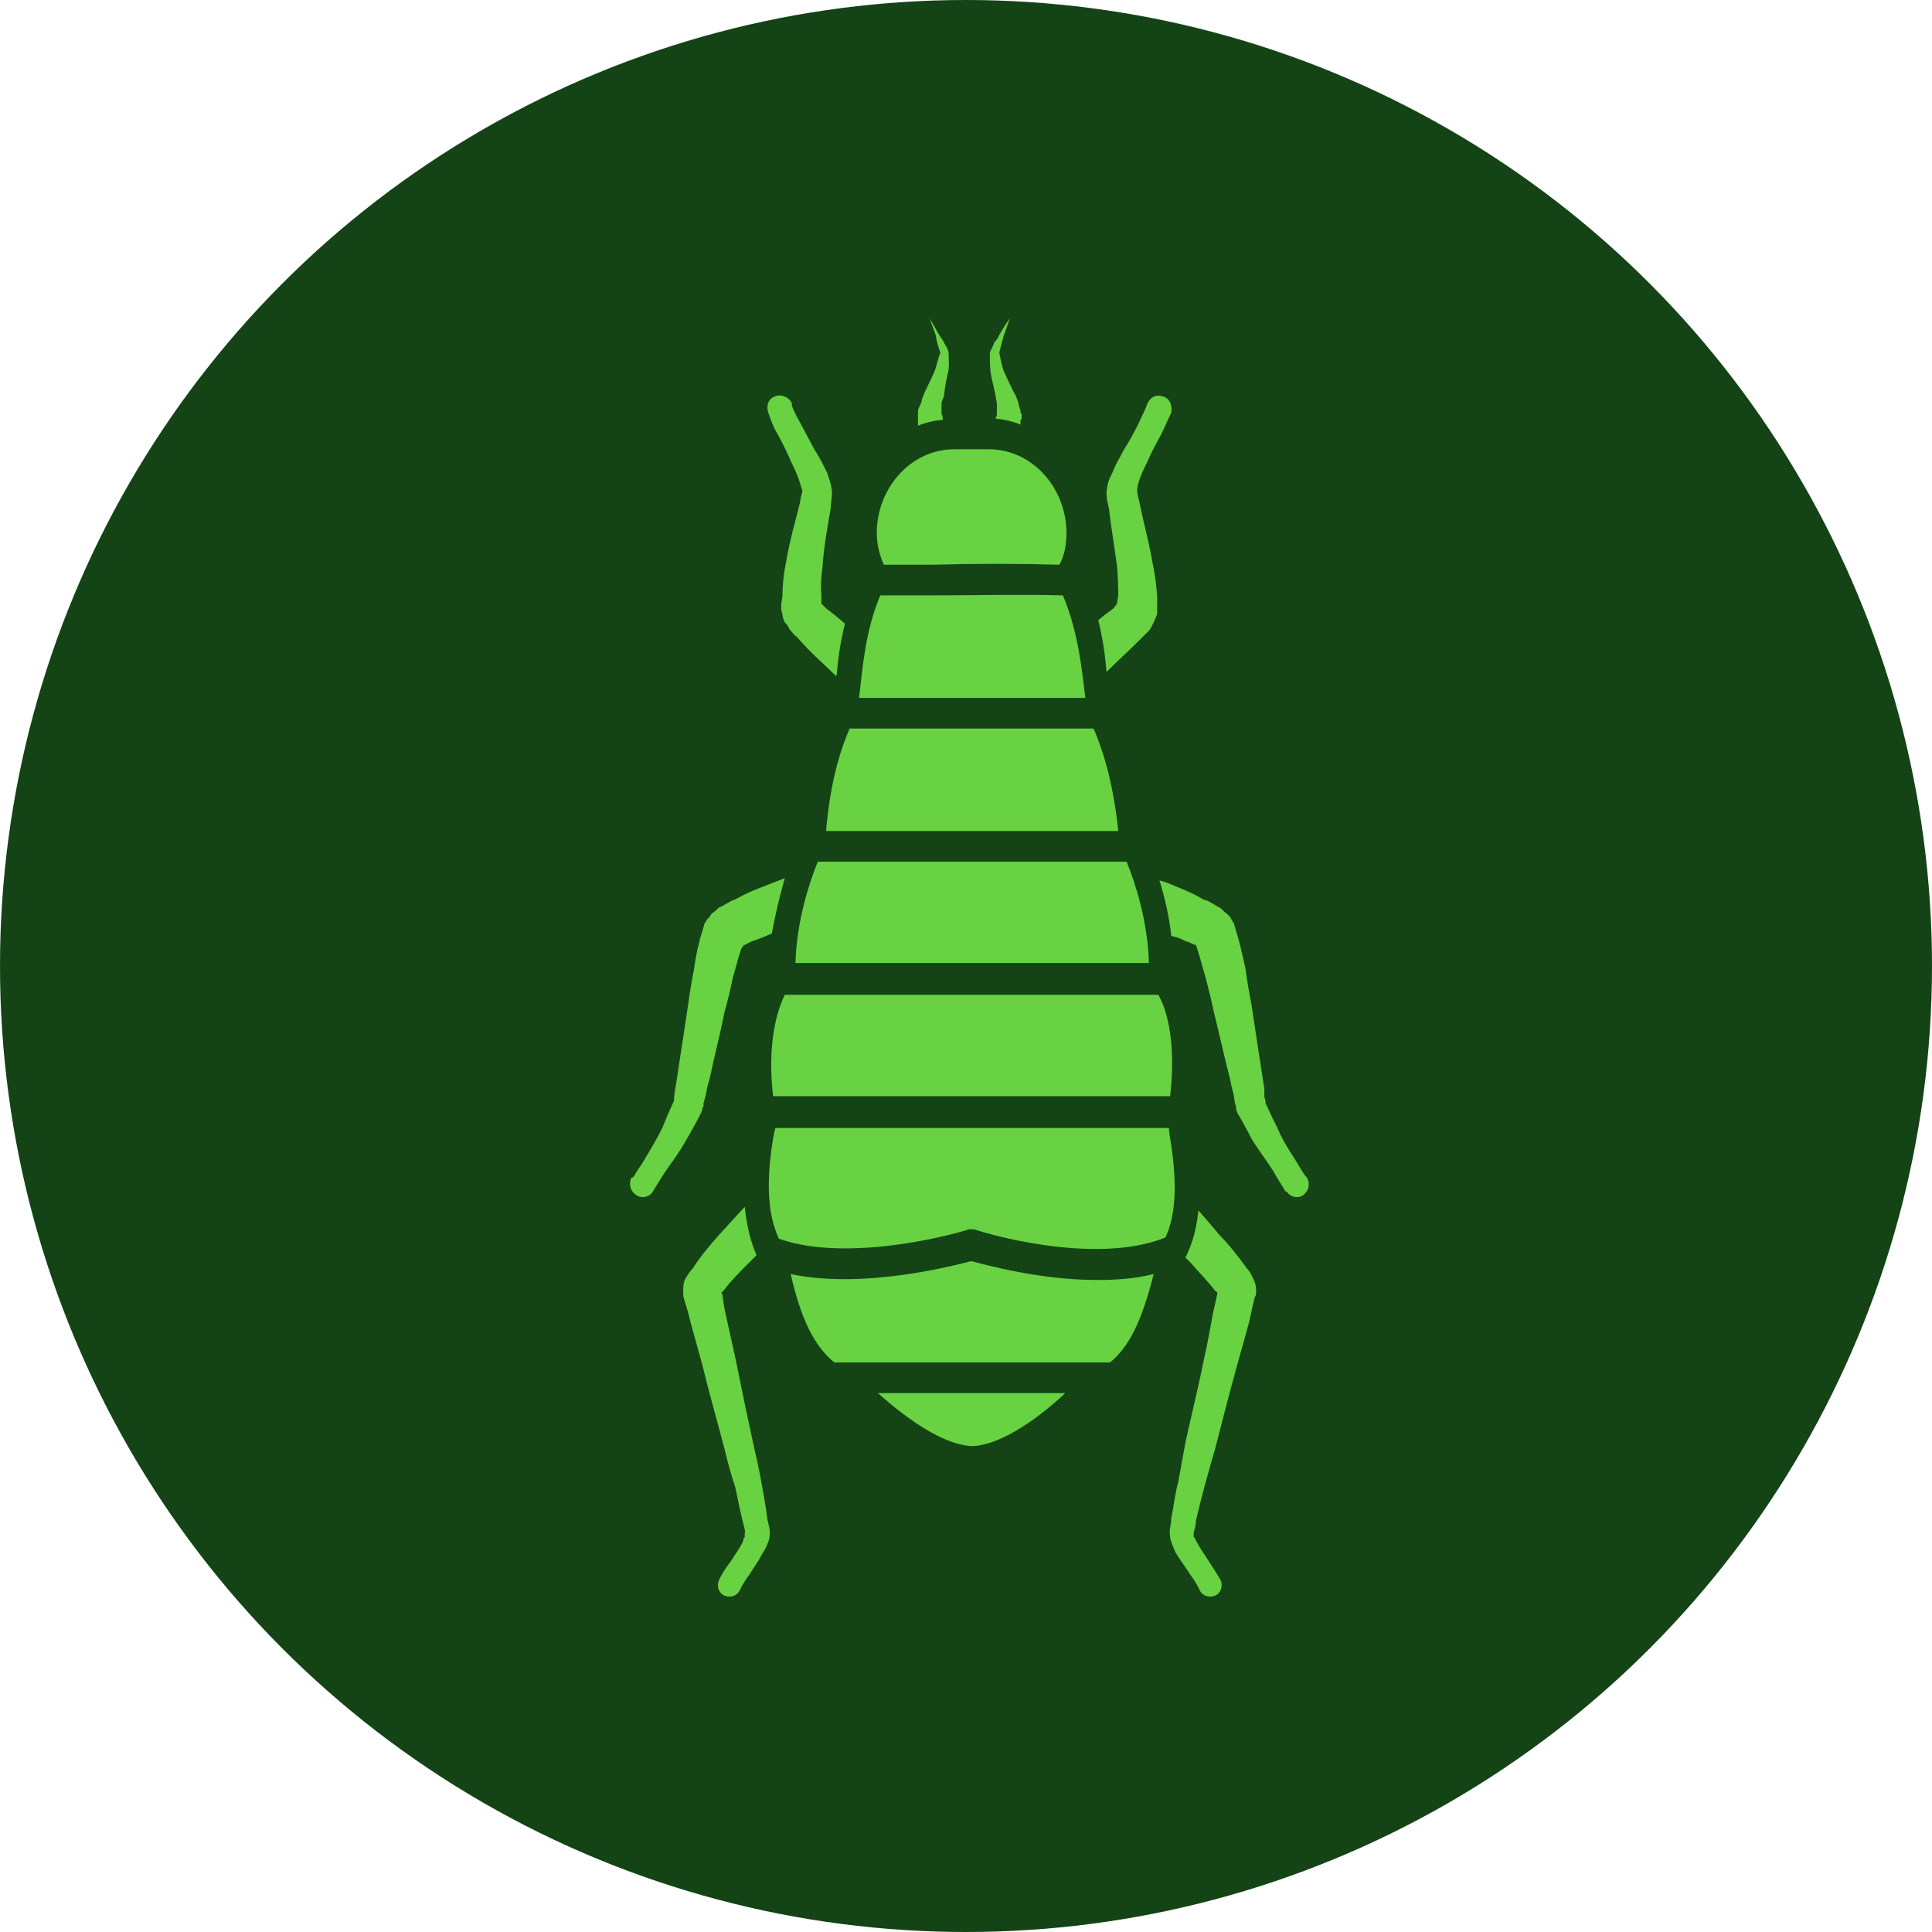 <svg width="37" height="37" viewBox="0 0 37 37" fill="none" xmlns="http://www.w3.org/2000/svg">
<circle cx="18.5" cy="18.5" r="18.5" transform="matrix(-1 0 0 1 37 0)" fill="#144416"/>
<path fill-rule="evenodd" clip-rule="evenodd" d="M21.236 9.732C21.213 9.619 21.191 9.574 21.191 9.416C21.213 9.213 21.258 9.145 21.303 9.055C21.371 8.875 21.461 8.739 21.529 8.604C21.687 8.356 21.8 8.13 21.868 7.972C21.935 7.837 21.958 7.769 21.958 7.769C22.003 7.634 22.116 7.543 22.251 7.588C22.387 7.611 22.454 7.746 22.432 7.882C22.432 7.882 22.432 7.889 22.432 7.904C22.432 7.904 22.364 8.04 22.296 8.198C22.229 8.356 22.093 8.559 21.98 8.83C21.913 8.965 21.845 9.1 21.8 9.258C21.777 9.326 21.777 9.416 21.777 9.394C21.777 9.416 21.8 9.552 21.822 9.619C21.89 9.98 22.003 10.364 22.071 10.77C22.116 10.981 22.146 11.199 22.161 11.425V11.56V11.65V11.673C22.161 11.673 22.161 11.695 22.161 11.763C22.138 11.808 22.116 11.876 22.093 11.921L22.071 11.966C22.048 12.011 22.026 12.056 22.003 12.079C21.958 12.124 21.913 12.169 21.89 12.192C21.619 12.463 21.394 12.666 21.191 12.869C21.168 12.575 21.123 12.237 21.033 11.876C21.123 11.801 21.221 11.725 21.326 11.65L21.394 11.56V11.537L21.416 11.402C21.416 11.236 21.409 11.056 21.394 10.86C21.349 10.499 21.281 10.116 21.236 9.732ZM21.394 11.65V11.628C21.394 11.673 21.394 11.673 21.394 11.65Z" fill="#68D242"/>
<path d="M19.069 7.588C19.069 7.656 19.092 7.679 19.092 7.746C19.092 7.807 19.092 7.867 19.092 7.927C19.092 7.957 19.084 7.98 19.069 7.995C19.069 8.01 19.069 8.017 19.069 8.017C19.235 8.032 19.393 8.07 19.543 8.13C19.543 8.115 19.543 8.1 19.543 8.085C19.543 8.055 19.551 8.032 19.566 8.017V7.927L19.543 7.904V7.859C19.528 7.814 19.513 7.761 19.498 7.701C19.476 7.634 19.453 7.566 19.408 7.498C19.348 7.378 19.288 7.25 19.227 7.115C19.182 7.002 19.16 6.866 19.137 6.754C19.167 6.633 19.197 6.52 19.227 6.415C19.295 6.235 19.34 6.099 19.34 6.099C19.34 6.099 19.25 6.212 19.137 6.415C19.122 6.46 19.092 6.505 19.047 6.55C19.024 6.618 19.002 6.641 18.957 6.754C18.957 6.889 18.956 7.047 18.979 7.182C19.009 7.318 19.039 7.453 19.069 7.588Z" fill="#68D242"/>
<path fill-rule="evenodd" clip-rule="evenodd" d="M13.157 21.805C12.999 22.098 12.796 22.346 12.683 22.527C12.57 22.707 12.503 22.82 12.503 22.82C12.435 22.933 12.277 22.956 12.187 22.888C12.074 22.82 12.029 22.662 12.097 22.55C12.097 22.55 12.104 22.55 12.119 22.55L12.142 22.527C12.142 22.527 12.187 22.437 12.3 22.279C12.39 22.121 12.525 21.918 12.683 21.602C12.743 21.451 12.811 21.293 12.886 21.128L12.909 21.083V21.015L12.931 20.857C12.947 20.767 12.962 20.669 12.977 20.564C13.044 20.135 13.112 19.684 13.18 19.232C13.21 19.007 13.247 18.781 13.293 18.555C13.315 18.352 13.383 18.036 13.45 17.833L13.496 17.675H13.518C13.518 17.653 13.473 17.721 13.541 17.608L13.586 17.562L13.631 17.495C13.676 17.472 13.744 17.405 13.766 17.382C13.879 17.337 13.992 17.247 14.082 17.224C14.285 17.111 14.443 17.044 14.624 16.976C14.774 16.916 14.91 16.863 15.03 16.818C14.94 17.134 14.85 17.495 14.782 17.878C14.677 17.924 14.564 17.969 14.443 18.014C14.353 18.036 14.308 18.082 14.24 18.104L14.195 18.172C14.127 18.375 14.105 18.488 14.037 18.713C13.992 18.939 13.939 19.157 13.879 19.368C13.789 19.819 13.676 20.248 13.586 20.677C13.556 20.767 13.533 20.865 13.518 20.97L13.473 21.128V21.196L13.45 21.218V21.241L13.428 21.308C13.338 21.489 13.247 21.654 13.157 21.805Z" fill="#68D242"/>
<path d="M17.58 8.085C17.58 8.115 17.58 8.138 17.58 8.153C17.731 8.092 17.889 8.055 18.054 8.04C18.054 8.025 18.054 8.01 18.054 7.995C18.054 7.98 18.047 7.957 18.031 7.927C18.031 7.867 18.031 7.807 18.031 7.746C18.031 7.679 18.054 7.656 18.077 7.588C18.092 7.453 18.114 7.318 18.144 7.182C18.189 7.047 18.167 6.889 18.167 6.754C18.144 6.641 18.099 6.618 18.077 6.55C18.047 6.505 18.016 6.46 17.986 6.415C17.873 6.212 17.806 6.099 17.806 6.099C17.806 6.099 17.851 6.235 17.919 6.415C17.934 6.52 17.964 6.633 18.009 6.754C17.964 6.866 17.941 7.002 17.896 7.115C17.836 7.25 17.776 7.378 17.715 7.498C17.693 7.566 17.648 7.634 17.648 7.701C17.618 7.761 17.595 7.814 17.58 7.859V7.904V7.927V8.017C17.58 8.032 17.58 8.055 17.58 8.085Z" fill="#68D242"/>
<path fill-rule="evenodd" clip-rule="evenodd" d="M24.959 22.888C24.869 22.956 24.711 22.933 24.643 22.82C24.628 22.82 24.621 22.82 24.621 22.82C24.621 22.82 24.553 22.707 24.44 22.527C24.35 22.346 24.147 22.098 23.966 21.805C23.891 21.654 23.801 21.489 23.695 21.308L23.673 21.241V21.218V21.196L23.65 21.128L23.628 20.97C23.598 20.865 23.575 20.767 23.56 20.677C23.447 20.248 23.357 19.819 23.244 19.368C23.199 19.157 23.146 18.939 23.086 18.713C23.018 18.488 22.996 18.375 22.928 18.172L22.906 18.104C22.838 18.082 22.77 18.037 22.68 18.014C22.612 17.969 22.522 17.946 22.432 17.924C22.387 17.517 22.296 17.156 22.206 16.863C22.319 16.886 22.409 16.931 22.522 16.976C22.68 17.044 22.86 17.111 23.041 17.224C23.154 17.247 23.267 17.337 23.357 17.382C23.402 17.405 23.447 17.472 23.492 17.495L23.56 17.563L23.583 17.608C23.65 17.721 23.605 17.653 23.628 17.675L23.673 17.833C23.741 18.036 23.808 18.352 23.853 18.555C23.884 18.781 23.921 19.007 23.966 19.232C24.034 19.684 24.102 20.135 24.169 20.564C24.184 20.669 24.199 20.767 24.214 20.857V21.015L24.237 21.083V21.128C24.312 21.293 24.387 21.451 24.463 21.602C24.598 21.918 24.756 22.121 24.846 22.279C24.936 22.437 25.004 22.527 25.004 22.527L25.027 22.55C25.095 22.662 25.072 22.798 24.959 22.888ZM22.906 18.104L22.883 18.082V18.104C22.883 18.104 22.891 18.104 22.906 18.104Z" fill="#68D242"/>
<path fill-rule="evenodd" clip-rule="evenodd" d="M24.011 24.513C24.079 24.626 24.056 24.851 24.034 24.829L24.011 24.919C23.981 25.054 23.951 25.19 23.921 25.325C23.846 25.596 23.77 25.867 23.695 26.137C23.537 26.702 23.402 27.243 23.267 27.762C23.191 28.018 23.124 28.259 23.063 28.484C23.003 28.71 22.951 28.921 22.905 29.116C22.905 29.206 22.86 29.342 22.86 29.364V29.432C22.875 29.447 22.883 29.455 22.883 29.455C22.883 29.477 22.905 29.5 22.928 29.545C22.996 29.68 23.086 29.793 23.154 29.906C23.289 30.109 23.379 30.267 23.379 30.267C23.424 30.38 23.379 30.515 23.267 30.56C23.154 30.605 23.018 30.56 22.973 30.448C22.973 30.448 22.928 30.335 22.793 30.154C22.725 30.041 22.635 29.928 22.522 29.748C22.499 29.703 22.409 29.5 22.409 29.432C22.386 29.274 22.431 29.206 22.431 29.071C22.477 28.868 22.499 28.62 22.567 28.372C22.612 28.131 22.657 27.883 22.702 27.627C22.815 27.108 22.951 26.566 23.063 26.002C23.124 25.731 23.176 25.46 23.221 25.19C23.251 25.054 23.282 24.919 23.312 24.784V24.761C23.312 24.738 23.289 24.738 23.267 24.716C23.131 24.535 22.951 24.355 22.793 24.174C22.762 24.144 22.732 24.114 22.702 24.084C22.793 23.904 22.905 23.633 22.951 23.181C23.086 23.332 23.221 23.49 23.357 23.655C23.537 23.836 23.695 24.039 23.876 24.287C23.921 24.332 23.966 24.407 24.011 24.513ZM23.334 24.693C23.334 24.648 23.334 24.671 23.334 24.693V24.693Z" fill="#68D242"/>
<path fill-rule="evenodd" clip-rule="evenodd" d="M14.714 7.904C14.669 7.769 14.714 7.633 14.85 7.588C14.962 7.543 15.12 7.611 15.165 7.724C15.165 7.739 15.165 7.754 15.165 7.769C15.165 7.769 15.188 7.837 15.256 7.972C15.346 8.13 15.459 8.356 15.594 8.604C15.684 8.739 15.752 8.875 15.842 9.055C15.865 9.145 15.91 9.213 15.933 9.416C15.933 9.574 15.91 9.619 15.91 9.732C15.842 10.116 15.775 10.499 15.752 10.86C15.722 11.056 15.715 11.236 15.73 11.402V11.537V11.56L15.82 11.65C15.94 11.74 16.061 11.838 16.181 11.944C16.091 12.305 16.046 12.643 16.023 12.936C16.008 12.936 16 12.936 16 12.936C15.775 12.711 15.527 12.508 15.256 12.192C15.211 12.169 15.188 12.124 15.143 12.079C15.12 12.056 15.098 12.011 15.075 11.966L15.03 11.921C15.008 11.876 14.985 11.808 14.985 11.763C14.962 11.695 14.962 11.673 14.962 11.673V11.65V11.56L14.985 11.425C14.985 11.199 15.008 10.981 15.053 10.77C15.12 10.364 15.233 9.98 15.323 9.619C15.323 9.552 15.369 9.416 15.369 9.394C15.369 9.416 15.346 9.326 15.323 9.258C15.278 9.1 15.211 8.965 15.143 8.829C15.03 8.559 14.917 8.356 14.827 8.198C14.759 8.04 14.714 7.904 14.714 7.904ZM15.752 11.65C15.752 11.635 15.752 11.628 15.752 11.628V11.65C15.752 11.695 15.752 11.673 15.752 11.65Z" fill="#68D242"/>
<path fill-rule="evenodd" clip-rule="evenodd" d="M14.692 29.071C14.714 29.206 14.759 29.274 14.737 29.432C14.737 29.5 14.646 29.703 14.601 29.748C14.511 29.928 14.421 30.041 14.353 30.154C14.218 30.334 14.172 30.447 14.172 30.447C14.127 30.56 13.992 30.605 13.879 30.56C13.766 30.515 13.721 30.38 13.766 30.267C13.766 30.267 13.834 30.109 13.992 29.906C14.06 29.793 14.15 29.68 14.218 29.545C14.24 29.5 14.24 29.477 14.24 29.454C14.255 29.454 14.263 29.447 14.263 29.432V29.364C14.285 29.342 14.24 29.206 14.218 29.116C14.172 28.92 14.127 28.71 14.082 28.484C14.007 28.259 13.939 28.018 13.879 27.762C13.744 27.243 13.586 26.701 13.45 26.137C13.375 25.866 13.3 25.596 13.225 25.325C13.195 25.19 13.157 25.054 13.112 24.919L13.089 24.828C13.089 24.851 13.067 24.625 13.112 24.513C13.172 24.407 13.225 24.332 13.27 24.287C13.428 24.039 13.608 23.836 13.766 23.655C13.932 23.475 14.09 23.302 14.24 23.136C14.255 23.121 14.263 23.113 14.263 23.113C14.308 23.542 14.398 23.836 14.489 24.039C14.443 24.084 14.398 24.129 14.353 24.174C14.172 24.355 13.992 24.535 13.857 24.716C13.834 24.738 13.834 24.738 13.812 24.761L13.834 24.783C13.849 24.919 13.872 25.054 13.902 25.19C13.962 25.46 14.022 25.731 14.082 26.002C14.195 26.566 14.308 27.108 14.421 27.627C14.481 27.882 14.534 28.131 14.579 28.371C14.624 28.619 14.669 28.868 14.692 29.071ZM13.812 24.693C13.789 24.648 13.812 24.671 13.812 24.693V24.693Z" fill="#68D242"/>
<path d="M21.01 24.513C19.905 24.513 18.867 24.219 18.596 24.152C18.257 24.242 16.52 24.693 15.143 24.4C15.346 25.302 15.617 25.799 15.978 26.092H21.259C21.62 25.799 21.868 25.302 22.094 24.4C21.733 24.49 21.372 24.513 21.01 24.513Z" fill="#68D242"/>
<path d="M21.417 15.915C21.304 14.855 21.078 14.268 20.943 13.952H16.272C16.136 14.268 15.911 14.855 15.82 15.915H21.417Z" fill="#68D242"/>
<path d="M20.785 13.365C20.717 12.801 20.649 12.102 20.356 11.402C19.544 11.38 18.686 11.402 17.874 11.402C17.543 11.402 17.204 11.402 16.858 11.402C16.565 12.102 16.52 12.801 16.452 13.365H20.785Z" fill="#68D242"/>
<path d="M14.805 21.805C14.624 22.911 14.782 23.43 14.918 23.723C16.317 24.219 18.528 23.565 18.551 23.543H18.596H18.664C18.686 23.565 20.92 24.265 22.319 23.7C22.455 23.407 22.59 22.888 22.41 21.805C22.395 21.715 22.387 21.647 22.387 21.602H14.85C14.835 21.647 14.82 21.715 14.805 21.805Z" fill="#68D242"/>
<path d="M16.813 26.679C17.242 27.063 18.009 27.672 18.619 27.695C19.228 27.672 19.995 27.063 20.401 26.679H16.813Z" fill="#68D242"/>
<path d="M22.41 20.993C22.522 20 22.364 19.368 22.184 19.052H15.03C14.873 19.368 14.692 20 14.805 20.993H22.41Z" fill="#68D242"/>
<path d="M17.874 10.815C18.663 10.793 19.476 10.793 20.288 10.815C20.378 10.658 20.424 10.454 20.424 10.206C20.424 9.371 19.792 8.604 18.934 8.604C18.934 8.604 18.776 8.604 18.618 8.604C18.438 8.604 18.28 8.604 18.28 8.604C17.422 8.604 16.791 9.371 16.791 10.206C16.791 10.454 16.858 10.658 16.926 10.815C17.242 10.815 17.558 10.815 17.874 10.815Z" fill="#68D242"/>
<path d="M22.003 18.443C21.981 17.63 21.733 16.886 21.575 16.502H15.662C15.505 16.886 15.256 17.63 15.234 18.443H22.003Z" fill="#68D242"/>
</svg>
